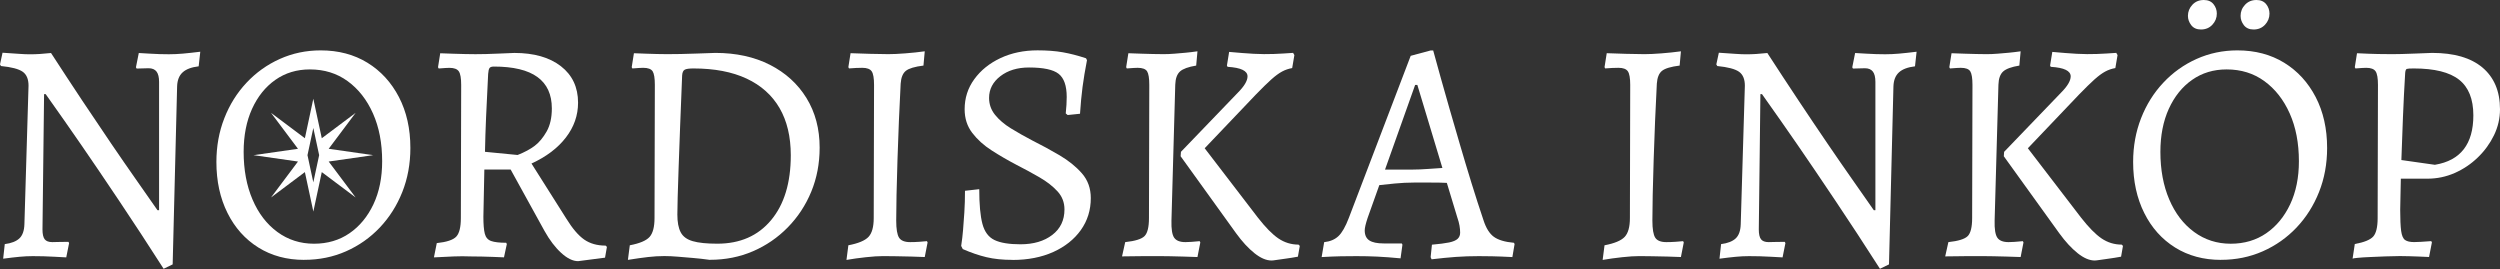 <?xml version="1.0" encoding="UTF-8"?> <svg xmlns="http://www.w3.org/2000/svg" width="288" height="31" viewBox="0 0 288 31" fill="none"><rect x="0" y="0" width="288" height="31" fill="#333333" stroke="none"/><path d="M18.846 30.958C17.071 28.183 15.366 25.58 13.735 23.146C12.104 20.711 10.657 18.576 9.39 16.739C8.124 14.903 6.751 12.936 5.263 10.845H5.078L4.894 26.433C4.894 26.97 4.98 27.347 5.148 27.564C5.32 27.781 5.611 27.892 6.025 27.892C6.148 27.892 6.361 27.888 6.665 27.876C6.968 27.863 7.378 27.859 7.886 27.859L7.96 28.007L7.632 29.65C7.12 29.626 6.669 29.601 6.279 29.577C5.89 29.552 5.472 29.536 5.021 29.523C4.57 29.511 4.152 29.507 3.763 29.507C3.275 29.507 2.771 29.532 2.246 29.581C1.721 29.63 1.094 29.704 0.365 29.802L0.549 28.122C1.303 28.023 1.865 27.806 2.23 27.466C2.595 27.125 2.791 26.576 2.812 25.822L3.287 9.87C3.287 9.116 3.062 8.579 2.611 8.263C2.16 7.947 1.328 7.726 0.111 7.607L0 7.423L0.291 6.074C1.045 6.123 1.672 6.164 2.172 6.201C2.672 6.238 3.09 6.255 3.431 6.255C3.845 6.255 4.234 6.242 4.599 6.218C4.964 6.193 5.39 6.156 5.878 6.107C7.095 7.98 8.292 9.808 9.472 11.583C10.653 13.358 11.768 15.014 12.813 16.547C13.858 18.079 14.784 19.42 15.588 20.563C16.391 21.707 17.244 22.924 18.141 24.215H18.326V9.431C18.326 8.894 18.227 8.501 18.035 8.247C17.838 7.992 17.535 7.861 17.121 7.861C16.805 7.861 16.342 7.874 15.735 7.898L15.661 7.751L15.989 6.107C16.477 6.132 16.903 6.156 17.268 6.181C17.633 6.205 18.01 6.222 18.399 6.234C18.789 6.246 19.141 6.25 19.457 6.25C19.969 6.25 20.502 6.226 21.064 6.177C21.625 6.128 22.293 6.054 23.072 5.959L22.887 7.64C22.06 7.738 21.445 7.968 21.043 8.333C20.641 8.697 20.428 9.234 20.404 9.939L19.891 30.458L18.834 30.97L18.846 30.958Z" fill="white"></path><path d="M35.04 29.937C33.044 29.937 31.286 29.462 29.765 28.515C28.245 27.564 27.056 26.24 26.207 24.535C25.355 22.83 24.929 20.871 24.929 18.657C24.929 16.858 25.232 15.178 25.843 13.62C26.449 12.062 27.302 10.698 28.4 9.529C29.495 8.361 30.774 7.447 32.233 6.792C33.692 6.136 35.262 5.804 36.942 5.804C38.987 5.804 40.783 6.279 42.328 7.226C43.873 8.177 45.082 9.497 45.959 11.185C46.837 12.878 47.275 14.829 47.275 17.047C47.275 18.871 46.964 20.563 46.345 22.121C45.726 23.678 44.861 25.043 43.754 26.212C42.648 27.38 41.348 28.294 39.865 28.95C38.381 29.605 36.774 29.933 35.044 29.933L35.04 29.937ZM36.172 28.076C37.729 28.076 39.094 27.675 40.262 26.871C41.43 26.068 42.349 24.953 43.021 23.531C43.689 22.109 44.025 20.457 44.025 18.584C44.025 16.489 43.672 14.653 42.967 13.071C42.262 11.489 41.287 10.247 40.045 9.345C38.803 8.443 37.356 7.997 35.7 7.997C34.192 7.997 32.864 8.398 31.72 9.202C30.577 10.005 29.683 11.12 29.036 12.542C28.392 13.964 28.068 15.616 28.068 17.489C28.068 19.559 28.409 21.391 29.089 22.982C29.769 24.576 30.724 25.822 31.954 26.724C33.184 27.626 34.59 28.076 36.172 28.076Z" fill="white"></path><path d="M37.864 17.141L40.967 13.002L37.069 15.924L36.094 11.378L35.122 15.924L31.224 13.002L34.327 17.141L29.204 17.875L34.327 18.609L31.224 22.748L35.122 19.826L36.098 24.372L37.069 19.826L40.967 22.748L37.864 18.609L42.988 17.875L37.864 17.141ZM36.766 17.875L36.094 21.006L35.422 17.875L36.094 14.743L36.766 17.875Z" fill="white"></path><path d="M66.601 30.085C65.994 30.085 65.343 29.769 64.65 29.134C63.957 28.503 63.318 27.662 62.732 26.613L58.826 19.53H55.797L55.686 24.969C55.686 25.846 55.739 26.498 55.85 26.924C55.961 27.351 56.202 27.63 56.58 27.765C56.957 27.9 57.535 27.966 58.313 27.966L58.387 28.113L58.059 29.646C57.571 29.622 57.141 29.605 56.764 29.593C56.387 29.581 55.973 29.568 55.522 29.556C55.071 29.544 54.629 29.54 54.19 29.54C53.579 29.515 52.956 29.515 52.309 29.54C51.665 29.564 50.89 29.601 49.989 29.65L50.317 28.006C51.46 27.884 52.21 27.638 52.563 27.256C52.915 26.879 53.091 26.166 53.091 25.121L53.128 9.788C53.128 9.009 53.038 8.484 52.854 8.218C52.669 7.951 52.313 7.816 51.776 7.816C51.559 7.816 51.145 7.841 50.534 7.89L50.46 7.742L50.714 6.136C51.276 6.16 51.772 6.177 52.21 6.189C52.649 6.201 53.1 6.213 53.563 6.226C54.026 6.238 54.428 6.242 54.768 6.242C55.083 6.242 55.493 6.238 55.989 6.226C56.489 6.213 56.985 6.197 57.485 6.172C57.985 6.148 58.576 6.123 59.256 6.099C61.519 6.099 63.31 6.611 64.621 7.632C65.933 8.652 66.593 10.054 66.593 11.829C66.593 13.288 66.126 14.628 65.187 15.845C64.248 17.063 62.928 18.059 61.227 18.838L65.244 25.191C65.949 26.334 66.638 27.138 67.306 27.601C67.974 28.064 68.798 28.294 69.769 28.294L69.917 28.441L69.7 29.683L66.597 30.085H66.601ZM59.629 17.854C60.432 17.538 61.088 17.186 61.6 16.796C62.113 16.407 62.568 15.858 62.969 15.153C63.371 14.448 63.572 13.558 63.572 12.489C63.572 10.882 63.019 9.677 61.912 8.873C60.805 8.07 59.133 7.668 56.891 7.668C56.649 7.668 56.481 7.722 56.399 7.832C56.313 7.943 56.26 8.169 56.235 8.509C56.137 10.431 56.059 12.087 55.997 13.472C55.936 14.858 55.895 16.198 55.87 17.489L59.629 17.854Z" fill="white"></path><path d="M81.791 29.938C81.061 29.839 80.414 29.765 79.856 29.72C79.295 29.671 78.717 29.622 78.122 29.573C77.528 29.523 76.995 29.499 76.536 29.499C75.925 29.499 75.302 29.536 74.655 29.61C74.011 29.683 73.237 29.794 72.335 29.938L72.552 28.257C73.696 28.04 74.458 27.716 74.835 27.29C75.212 26.863 75.401 26.138 75.401 25.117L75.438 9.784C75.438 9.005 75.352 8.48 75.184 8.214C75.011 7.948 74.647 7.812 74.089 7.812C73.872 7.812 73.458 7.837 72.847 7.886L72.773 7.739L73.028 6.132C73.565 6.156 74.032 6.173 74.433 6.185C74.835 6.197 75.253 6.21 75.692 6.222C76.13 6.234 76.52 6.238 76.86 6.238C77.274 6.238 77.79 6.234 78.413 6.222C79.032 6.21 79.647 6.193 80.258 6.169C80.865 6.144 81.586 6.12 82.41 6.095C84.795 6.095 86.886 6.55 88.689 7.464C90.488 8.378 91.894 9.653 92.907 11.296C93.919 12.94 94.423 14.846 94.423 17.01C94.423 18.834 94.099 20.527 93.456 22.084C92.812 23.642 91.911 25.011 90.755 26.191C89.599 27.372 88.259 28.29 86.738 28.946C85.217 29.601 83.57 29.929 81.791 29.929V29.938ZM79.893 7.886C79.381 7.886 79.04 7.935 78.873 8.034C78.7 8.132 78.606 8.349 78.582 8.689C78.409 12.899 78.278 16.416 78.18 19.24C78.081 22.064 78.032 23.888 78.032 24.716C78.032 25.593 78.159 26.273 78.418 26.761C78.672 27.249 79.135 27.589 79.803 27.782C80.471 27.978 81.414 28.073 82.631 28.073C85.258 28.073 87.328 27.167 88.837 25.351C90.345 23.539 91.099 21.047 91.099 17.887C91.099 15.748 90.665 13.932 89.804 12.448C88.939 10.964 87.673 9.833 86.008 9.054C84.34 8.276 82.303 7.886 79.893 7.886Z" fill="white"></path><path d="M97.514 29.937L97.731 28.257C98.874 28.04 99.649 27.716 100.051 27.29C100.453 26.863 100.653 26.138 100.653 25.117L100.69 9.784C100.69 9.005 100.6 8.48 100.416 8.214C100.231 7.947 99.875 7.812 99.338 7.812C99.165 7.812 98.928 7.816 98.624 7.829C98.321 7.841 98.047 7.861 97.805 7.882L97.731 7.734L97.985 6.128C98.616 6.152 99.366 6.177 100.231 6.201C101.096 6.226 101.793 6.238 102.33 6.238C102.867 6.238 103.49 6.21 104.285 6.148C105.076 6.087 105.822 6.009 106.531 5.91L106.383 7.554C105.383 7.677 104.711 7.878 104.359 8.157C104.006 8.435 103.805 8.931 103.756 9.636C103.682 10.976 103.617 12.399 103.555 13.907C103.494 15.415 103.441 16.907 103.391 18.379C103.342 19.85 103.305 21.203 103.281 22.433C103.256 23.662 103.244 24.654 103.244 25.408C103.244 26.384 103.354 27.04 103.572 27.38C103.789 27.72 104.215 27.892 104.851 27.892C105.191 27.892 105.543 27.88 105.908 27.855C106.273 27.831 106.564 27.806 106.785 27.781L106.859 27.929L106.531 29.61C106.092 29.585 105.58 29.569 104.998 29.556C104.416 29.544 103.83 29.532 103.244 29.519C102.662 29.507 102.162 29.503 101.748 29.503C101.211 29.503 100.547 29.544 99.76 29.63C98.969 29.716 98.219 29.819 97.514 29.942V29.937Z" fill="white"></path><path d="M116.647 29.938C115.503 29.938 114.499 29.835 113.634 29.626C112.769 29.421 111.864 29.11 110.913 28.695L110.728 28.331C110.827 27.675 110.9 27.06 110.945 26.486C110.995 25.917 111.044 25.24 111.093 24.462C111.142 23.683 111.167 22.855 111.167 21.978L112.81 21.793C112.81 23.547 112.933 24.88 113.175 25.79C113.417 26.703 113.88 27.322 114.561 27.65C115.241 27.978 116.241 28.142 117.553 28.142C119.061 28.142 120.287 27.782 121.221 27.064C122.16 26.347 122.627 25.367 122.627 24.125C122.627 23.322 122.361 22.629 121.824 22.043C121.287 21.457 120.602 20.924 119.762 20.436C118.922 19.949 118.028 19.461 117.077 18.977C116.102 18.465 115.159 17.92 114.249 17.334C113.335 16.752 112.589 16.075 112.003 15.309C111.417 14.543 111.126 13.637 111.126 12.587C111.126 11.296 111.495 10.14 112.241 9.12C112.983 8.099 113.987 7.288 115.253 6.693C116.52 6.099 117.942 5.8 119.524 5.8C120.619 5.8 121.586 5.874 122.426 6.021C123.266 6.169 124.16 6.398 125.111 6.714L125.221 6.931C125.004 8.05 124.832 9.079 124.709 10.017C124.586 10.956 124.492 11.985 124.418 13.104L122.996 13.251L122.774 13.067C122.848 12.362 122.885 11.727 122.885 11.169C122.885 9.878 122.574 8.993 121.955 8.505C121.336 8.017 120.196 7.775 118.54 7.775C117.2 7.775 116.102 8.112 115.237 8.78C114.372 9.448 113.942 10.284 113.942 11.28C113.942 12.009 114.171 12.661 114.634 13.235C115.097 13.809 115.704 14.325 116.458 14.788C117.212 15.252 118.028 15.715 118.905 16.174C119.975 16.711 121.028 17.28 122.065 17.891C123.098 18.502 123.959 19.195 124.639 19.973C125.32 20.752 125.66 21.703 125.66 22.822C125.66 24.207 125.275 25.437 124.508 26.511C123.742 27.581 122.684 28.421 121.332 29.032C119.979 29.638 118.417 29.946 116.639 29.946L116.647 29.938Z" fill="white"></path><path d="M132.398 9.784C132.398 9.005 132.312 8.48 132.144 8.214C131.972 7.947 131.607 7.812 131.05 7.812C130.833 7.812 130.419 7.837 129.808 7.886L129.734 7.738L129.988 6.132C130.55 6.156 131.046 6.173 131.484 6.185C131.923 6.197 132.374 6.21 132.837 6.222C133.3 6.234 133.702 6.238 134.042 6.238C134.431 6.238 134.849 6.222 135.3 6.185C135.751 6.148 136.177 6.111 136.579 6.074C136.981 6.037 137.436 5.984 137.948 5.91L137.801 7.554C136.899 7.702 136.28 7.927 135.94 8.23C135.6 8.534 135.415 9.038 135.39 9.747L134.952 25.408C134.927 26.384 135.03 27.04 135.263 27.38C135.493 27.72 135.927 27.892 136.559 27.892C136.923 27.892 137.473 27.855 138.202 27.781L138.276 27.929L137.948 29.61C137.342 29.585 136.792 29.569 136.305 29.556C135.817 29.544 135.325 29.532 134.825 29.519C134.325 29.507 133.87 29.503 133.456 29.503H132.034C131.546 29.503 131.091 29.507 130.665 29.519C130.238 29.532 129.771 29.536 129.259 29.536L129.624 27.892C130.767 27.769 131.509 27.54 131.849 27.199C132.189 26.859 132.361 26.166 132.361 25.117L132.398 9.784ZM136.05 17.485L142.584 10.694C143.338 9.939 143.715 9.308 143.715 8.796C143.715 8.48 143.527 8.23 143.149 8.046C142.772 7.861 142.194 7.747 141.416 7.697L141.342 7.55L141.596 5.98C142.158 6.029 142.654 6.07 143.092 6.107C143.531 6.144 143.973 6.173 144.424 6.197C144.875 6.222 145.269 6.234 145.609 6.234C145.974 6.234 146.351 6.23 146.74 6.218C147.129 6.206 147.494 6.189 147.834 6.165C148.175 6.14 148.552 6.115 148.966 6.091L149.113 6.345L148.859 7.841C148.445 7.915 148.056 8.046 147.691 8.243C147.326 8.439 146.912 8.743 146.449 9.157C145.986 9.571 145.391 10.157 144.658 10.911L138.78 17.079L144.912 25.076C145.789 26.195 146.572 26.994 147.269 27.466C147.966 27.937 148.736 28.179 149.589 28.179L149.736 28.327L149.519 29.569C148.982 29.667 148.527 29.741 148.15 29.79C147.773 29.839 147.424 29.888 147.109 29.937C146.793 29.987 146.584 30.011 146.49 30.011C145.879 30.011 145.223 29.732 144.518 29.171C143.813 28.609 143.104 27.843 142.399 26.872L136.009 18.002L136.046 17.489L136.05 17.485Z" fill="white"></path><path d="M164.811 29.61L164.959 28.187C165.812 28.113 166.467 28.027 166.931 27.933C167.394 27.835 167.722 27.695 167.918 27.515C168.111 27.331 168.209 27.097 168.209 26.802C168.209 26.56 168.185 26.29 168.136 25.998C168.086 25.707 168 25.392 167.881 25.047L166.676 21.068C166.238 21.043 165.623 21.031 164.832 21.031H162.877C162.172 21.031 161.434 21.068 160.668 21.141C159.901 21.215 159.311 21.277 158.897 21.326L157.544 25.121C157.327 25.777 157.216 26.253 157.216 26.544C157.216 27.081 157.393 27.462 157.745 27.695C158.098 27.929 158.651 28.044 159.405 28.044H161.487L161.561 28.191L161.344 29.761C160.323 29.663 159.422 29.597 158.643 29.56C157.864 29.523 157.073 29.507 156.27 29.507C155.684 29.507 155.081 29.511 154.462 29.523C153.843 29.536 153.105 29.564 152.253 29.614L152.544 27.896C153.224 27.822 153.774 27.593 154.187 27.203C154.601 26.814 155.003 26.109 155.393 25.084L162.512 6.431L164.811 5.812H165.103C165.418 6.956 165.717 8.034 165.996 9.042C166.275 10.05 166.603 11.21 166.98 12.509C167.357 13.813 167.759 15.194 168.185 16.653C168.611 18.112 169.054 19.592 169.517 21.088C169.98 22.584 170.443 24.015 170.902 25.38C171.193 26.281 171.591 26.913 172.087 27.277C172.587 27.642 173.357 27.876 174.407 27.97L174.48 28.117L174.226 29.614C173.275 29.564 172.497 29.536 171.89 29.523C171.279 29.511 170.771 29.507 170.357 29.507C169.431 29.507 168.55 29.536 167.709 29.597C166.869 29.659 165.939 29.749 164.918 29.872L164.807 29.618L164.811 29.61ZM159.553 19.535H162.766C163.254 19.535 163.836 19.51 164.52 19.461C165.201 19.412 165.75 19.375 166.164 19.35L163.279 9.784H163.024L159.557 19.531L159.553 19.535Z" fill="white"></path><path d="M184.625 29.938L184.842 28.257C185.986 28.04 186.76 27.716 187.162 27.29C187.564 26.863 187.765 26.138 187.765 25.117L187.801 9.784C187.801 9.005 187.711 8.481 187.527 8.214C187.342 7.948 186.986 7.812 186.449 7.812C186.277 7.812 186.039 7.817 185.736 7.829C185.432 7.841 185.158 7.862 184.916 7.882L184.842 7.735L185.096 6.128C185.727 6.152 186.478 6.177 187.342 6.202C188.207 6.226 188.904 6.239 189.441 6.239C189.978 6.239 190.601 6.21 191.396 6.148C192.187 6.087 192.933 6.009 193.642 5.911L193.495 7.554C192.495 7.677 191.822 7.878 191.47 8.157C191.117 8.435 190.916 8.931 190.867 9.636C190.794 10.977 190.728 12.399 190.666 13.907C190.605 15.416 190.552 16.908 190.503 18.379C190.453 19.851 190.416 21.203 190.392 22.433C190.367 23.662 190.355 24.654 190.355 25.409C190.355 26.384 190.466 27.04 190.683 27.38C190.9 27.72 191.326 27.892 191.962 27.892C192.302 27.892 192.654 27.88 193.019 27.855C193.384 27.831 193.675 27.806 193.896 27.782L193.97 27.929L193.642 29.61C193.204 29.585 192.691 29.569 192.109 29.556C191.527 29.544 190.941 29.532 190.355 29.52C189.773 29.507 189.273 29.503 188.859 29.503C188.322 29.503 187.658 29.544 186.871 29.63C186.08 29.716 185.33 29.819 184.625 29.942V29.938Z" fill="white"></path><path d="M216.567 30.958C214.792 28.183 213.087 25.581 211.455 23.146C209.824 20.711 208.377 18.576 207.111 16.739C205.844 14.903 204.471 12.936 202.983 10.845H202.799L202.614 26.433C202.614 26.97 202.7 27.347 202.869 27.564C203.041 27.782 203.332 27.892 203.746 27.892C203.869 27.892 204.082 27.888 204.385 27.876C204.688 27.863 205.098 27.859 205.606 27.859L205.68 28.007L205.352 29.651C204.84 29.626 204.389 29.601 204 29.577C203.61 29.552 203.192 29.536 202.741 29.523C202.291 29.511 201.873 29.507 201.483 29.507C200.995 29.507 200.491 29.532 199.967 29.581C199.442 29.63 198.815 29.704 198.085 29.802L198.27 28.122C199.024 28.023 199.585 27.806 199.95 27.466C200.315 27.126 200.512 26.576 200.532 25.822L201.008 9.87C201.008 9.116 200.782 8.579 200.331 8.263C199.881 7.948 199.048 7.726 197.831 7.607L197.72 7.423L198.011 6.074C198.766 6.124 199.393 6.165 199.893 6.202C200.393 6.238 200.811 6.255 201.151 6.255C201.565 6.255 201.954 6.243 202.319 6.218C202.684 6.193 203.11 6.156 203.598 6.107C204.815 7.98 206.012 9.808 207.193 11.583C208.373 13.358 209.488 15.014 210.533 16.547C211.578 18.08 212.505 19.42 213.308 20.564C214.111 21.707 214.964 22.924 215.862 24.216H216.046V9.431C216.046 8.894 215.948 8.501 215.755 8.247C215.558 7.993 215.255 7.862 214.841 7.862C214.525 7.862 214.062 7.874 213.456 7.898L213.382 7.751L213.71 6.107C214.198 6.132 214.624 6.156 214.989 6.181C215.353 6.206 215.73 6.222 216.12 6.234C216.509 6.247 216.862 6.251 217.177 6.251C217.69 6.251 218.222 6.226 218.784 6.177C219.346 6.128 220.014 6.054 220.792 5.96L220.608 7.64C219.78 7.739 219.165 7.968 218.764 8.333C218.362 8.698 218.149 9.235 218.124 9.94L217.612 30.458L216.554 30.97L216.567 30.958Z" fill="white"></path><path d="M227.228 9.784C227.228 9.005 227.141 8.481 226.973 8.214C226.801 7.948 226.436 7.812 225.879 7.812C225.662 7.812 225.248 7.837 224.637 7.886L224.563 7.739L224.817 6.132C225.379 6.157 225.875 6.173 226.314 6.185C226.752 6.198 227.203 6.21 227.666 6.222C228.129 6.234 228.531 6.239 228.871 6.239C229.261 6.239 229.679 6.222 230.129 6.185C230.58 6.148 231.007 6.111 231.408 6.075C231.81 6.038 232.265 5.984 232.777 5.911L232.63 7.554C231.728 7.702 231.109 7.927 230.769 8.231C230.429 8.534 230.244 9.038 230.22 9.747L229.781 25.409C229.756 26.384 229.859 27.04 230.093 27.38C230.322 27.72 230.757 27.892 231.388 27.892C231.753 27.892 232.302 27.855 233.031 27.782L233.105 27.929L232.777 29.61C232.171 29.585 231.621 29.569 231.134 29.556C230.646 29.544 230.154 29.532 229.654 29.52C229.154 29.507 228.699 29.503 228.285 29.503H226.863C226.375 29.503 225.92 29.507 225.494 29.52C225.067 29.532 224.6 29.536 224.088 29.536L224.453 27.892C225.596 27.769 226.338 27.54 226.678 27.2C227.019 26.86 227.191 26.167 227.191 25.117L227.228 9.784ZM230.88 17.486L237.413 10.694C238.167 9.94 238.544 9.309 238.544 8.796C238.544 8.481 238.356 8.231 237.979 8.046C237.602 7.862 237.024 7.747 236.245 7.698L236.171 7.55L236.425 5.98C236.987 6.03 237.483 6.071 237.921 6.107C238.36 6.144 238.802 6.173 239.253 6.198C239.704 6.222 240.098 6.234 240.438 6.234C240.803 6.234 241.18 6.23 241.569 6.218C241.959 6.206 242.323 6.189 242.664 6.165C243.004 6.14 243.381 6.116 243.795 6.091L243.942 6.345L243.688 7.841C243.274 7.915 242.885 8.046 242.52 8.243C242.155 8.44 241.741 8.743 241.278 9.157C240.815 9.571 240.221 10.157 239.487 10.911L233.609 17.08L239.741 25.076C240.618 26.195 241.401 26.995 242.098 27.466C242.795 27.937 243.565 28.179 244.418 28.179L244.565 28.327L244.348 29.569C243.811 29.667 243.356 29.741 242.979 29.79C242.602 29.839 242.254 29.888 241.938 29.938C241.622 29.987 241.413 30.011 241.319 30.011C240.708 30.011 240.053 29.733 239.348 29.171C238.643 28.61 237.934 27.843 237.229 26.872L230.839 18.002L230.875 17.49L230.88 17.486Z" fill="white"></path><path d="M255.849 29.937C253.853 29.937 252.095 29.462 250.574 28.515C249.053 27.564 247.865 26.24 247.016 24.535C246.164 22.83 245.737 20.871 245.737 18.658C245.737 16.858 246.041 15.178 246.651 13.62C247.258 12.063 248.111 10.698 249.209 9.53C250.303 8.361 251.582 7.447 253.041 6.792C254.501 6.136 256.07 5.804 257.751 5.804C259.796 5.804 261.591 6.279 263.137 7.226C264.682 8.177 265.891 9.497 266.768 11.185C267.645 12.878 268.084 14.829 268.084 17.047C268.084 18.871 267.772 20.564 267.153 22.121C266.535 23.679 265.67 25.044 264.563 26.212C263.456 27.38 262.157 28.294 260.673 28.95C259.19 29.605 257.583 29.933 255.853 29.933L255.849 29.937ZM256.98 28.077C258.538 28.077 259.903 27.675 261.071 26.872C262.239 26.068 263.157 24.953 263.829 23.531C264.497 22.109 264.834 20.457 264.834 18.584C264.834 16.489 264.481 14.653 263.776 13.071C263.071 11.489 262.096 10.247 260.854 9.345C259.612 8.443 258.165 7.997 256.509 7.997C255.001 7.997 253.673 8.398 252.529 9.202C251.385 10.005 250.492 11.12 249.844 12.542C249.201 13.964 248.877 15.616 248.877 17.489C248.877 19.559 249.217 21.392 249.898 22.982C250.578 24.576 251.533 25.822 252.763 26.724C253.992 27.626 255.398 28.077 256.98 28.077ZM253.55 3.398C253.062 3.398 252.693 3.234 252.435 2.906C252.181 2.578 252.049 2.217 252.049 1.828C252.049 1.34 252.222 0.914 252.562 0.549C252.902 0.184 253.341 0 253.878 0C254.365 0 254.734 0.16 254.992 0.475C255.247 0.791 255.378 1.156 255.378 1.57C255.378 2.058 255.206 2.484 254.865 2.849C254.525 3.213 254.087 3.398 253.55 3.398ZM259.612 3.398C259.124 3.398 258.755 3.234 258.497 2.906C258.243 2.578 258.116 2.217 258.116 1.828C258.116 1.34 258.284 0.914 258.628 0.549C258.968 0.184 259.407 0 259.944 0C260.431 0 260.8 0.16 261.059 0.475C261.313 0.791 261.444 1.156 261.444 1.57C261.444 2.058 261.272 2.484 260.932 2.849C260.591 3.213 260.153 3.398 259.616 3.398H259.612Z" fill="white"></path><path d="M271.019 29.79L271.273 28.11C272.342 27.917 273.047 27.63 273.392 27.253C273.732 26.876 273.904 26.163 273.904 25.118L273.941 9.784C273.941 9.005 273.851 8.481 273.666 8.214C273.482 7.948 273.125 7.813 272.588 7.813C272.371 7.813 271.957 7.837 271.346 7.886L271.273 7.739L271.527 6.132C272.498 6.181 273.302 6.21 273.937 6.222C274.568 6.235 275.117 6.239 275.58 6.239C275.822 6.239 276.195 6.235 276.695 6.222C277.195 6.21 277.712 6.194 278.249 6.169C278.786 6.144 279.429 6.12 280.183 6.095C281.45 6.095 282.561 6.235 283.524 6.513C284.483 6.792 285.299 7.214 285.971 7.772C286.639 8.333 287.143 9.014 287.487 9.817C287.828 10.62 288 11.547 288 12.592C288 13.637 287.766 14.637 287.307 15.584C286.844 16.535 286.225 17.383 285.446 18.137C284.667 18.892 283.778 19.49 282.782 19.929C281.782 20.367 280.737 20.584 279.642 20.584H276.576L276.503 24.163C276.503 25.257 276.54 26.073 276.613 26.61C276.687 27.146 276.839 27.491 277.068 27.651C277.298 27.811 277.646 27.888 278.109 27.888C278.474 27.888 279.13 27.852 280.081 27.778L280.155 27.925L279.827 29.606C279.364 29.581 278.958 29.565 278.605 29.552C278.253 29.54 277.888 29.528 277.511 29.516C277.134 29.503 276.786 29.499 276.47 29.499C275.982 29.499 275.429 29.512 274.81 29.536C274.191 29.561 273.601 29.585 273.039 29.61C272.478 29.634 272.01 29.663 271.633 29.7C271.256 29.737 271.055 29.766 271.031 29.79H271.019ZM280.511 18.982C283.454 18.494 284.93 16.596 284.93 13.289C284.93 11.415 284.381 10.046 283.286 9.182C282.192 8.317 280.45 7.886 278.064 7.886C277.626 7.886 277.359 7.903 277.261 7.94C277.163 7.977 277.101 8.128 277.077 8.395C276.978 10.026 276.892 11.71 276.822 13.453C276.749 15.194 276.687 16.855 276.638 18.437L280.507 18.986L280.511 18.982Z" fill="white"></path></svg> 